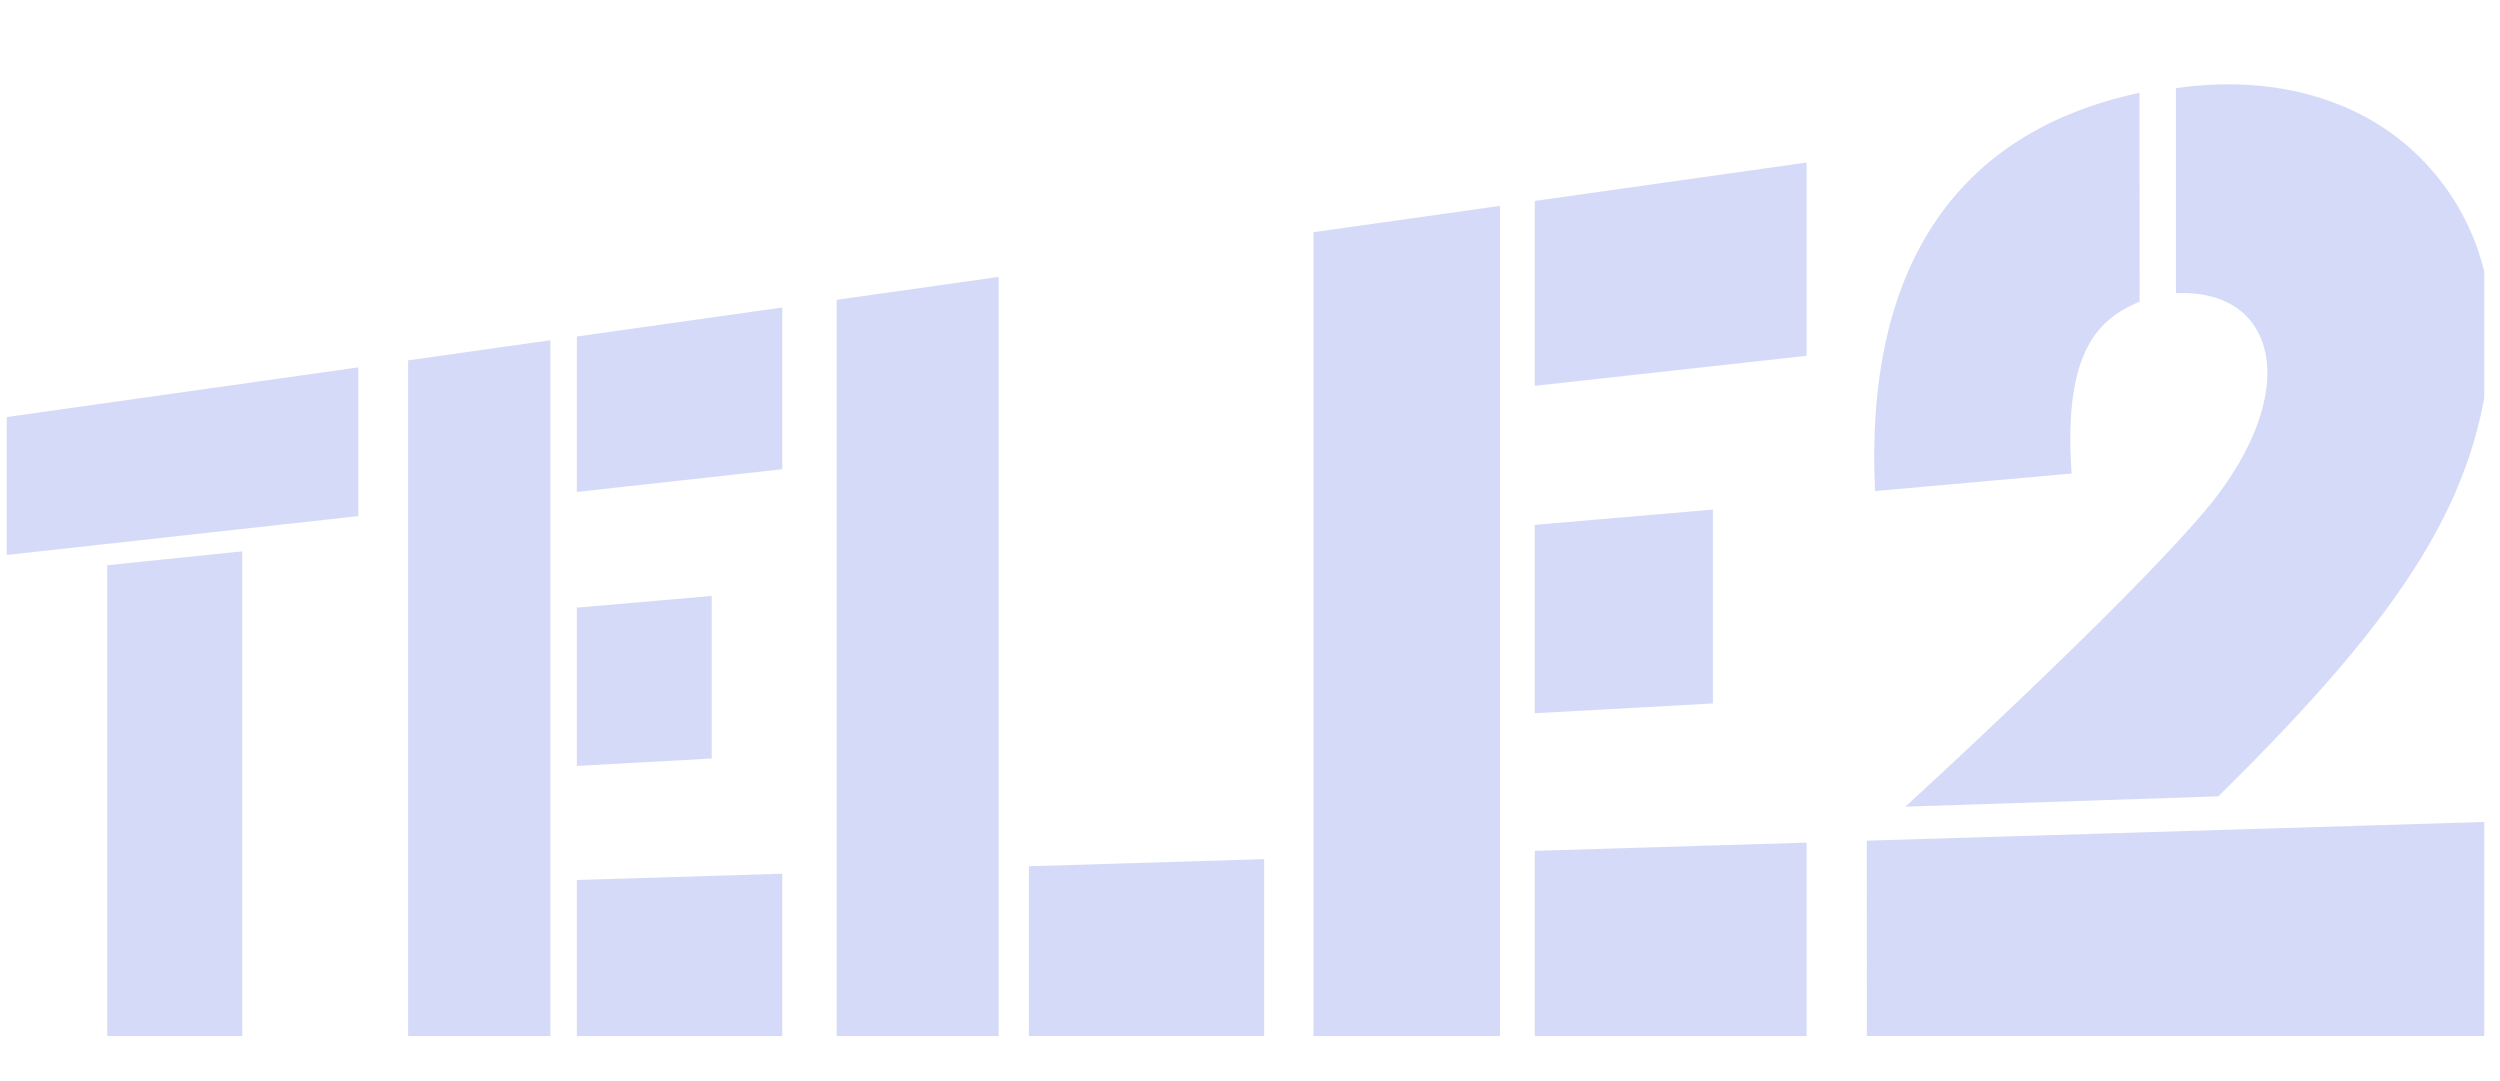<?xml version="1.0" encoding="UTF-8"?> <svg xmlns="http://www.w3.org/2000/svg" width="111" height="48" viewBox="0 0 111 48" fill="none"><g clip-path="url(#clip0_968_1048)"><g clip-path="url(#clip1_968_1048)"><path d="M-0.463 18.625V24.725L15.909 22.915V16.312L-0.463 18.625ZM4.762 25.096V46H10.756V24.48L4.762 25.096ZM18.12 16V46H24.436V15.107L18.12 16ZM25.613 14.941V21.842L34.733 20.834V13.653L25.613 14.941ZM25.613 26.979V34.006L31.6 33.678V26.461L25.613 26.979ZM25.613 39.071V46H34.733V38.794L25.613 39.071ZM58.319 10.31V46H66.599V9.141L58.319 10.31ZM68.145 8.922V17.131L80.212 15.798V7.217L68.145 8.922ZM68.145 23.305V31.667L76.054 31.233V22.625L68.145 23.305ZM68.145 37.778V46H80.212V37.412L68.145 37.778ZM37.147 13.312V46H44.341V12.295L37.147 13.312ZM45.684 38.462V45.999H56.127V38.145L45.684 38.462ZM107.263 6.814C104.647 4.328 100.81 3.309 96.613 3.915V13.02C98.313 12.925 99.69 13.559 100.303 14.836C101.272 16.848 100.273 19.867 97.915 22.665C94.275 26.981 84.598 35.817 84.598 35.817L98.49 35.358C106.979 27.022 110.027 21.962 110.574 15.647C110.862 12.306 109.655 9.087 107.263 6.814ZM111.064 46V36.472L82.885 37.326M82.885 37.326L82.888 45.999L111.064 46M94.993 4.12C86.807 5.872 82.787 11.925 83.251 21.803L91.98 21.024C91.582 15.444 93.28 14.12 94.998 13.392L94.993 4.12Z" fill="#C4CBF5" fill-opacity="0.7"></path></g></g><defs><clipPath id="clip0_968_1048"><rect width="110" height="48" fill="white" transform="translate(0.3)"></rect></clipPath><clipPath id="clip1_968_1048"><rect width="111" height="44" fill="white" transform="translate(-0.2 2)"></rect></clipPath></defs></svg> 